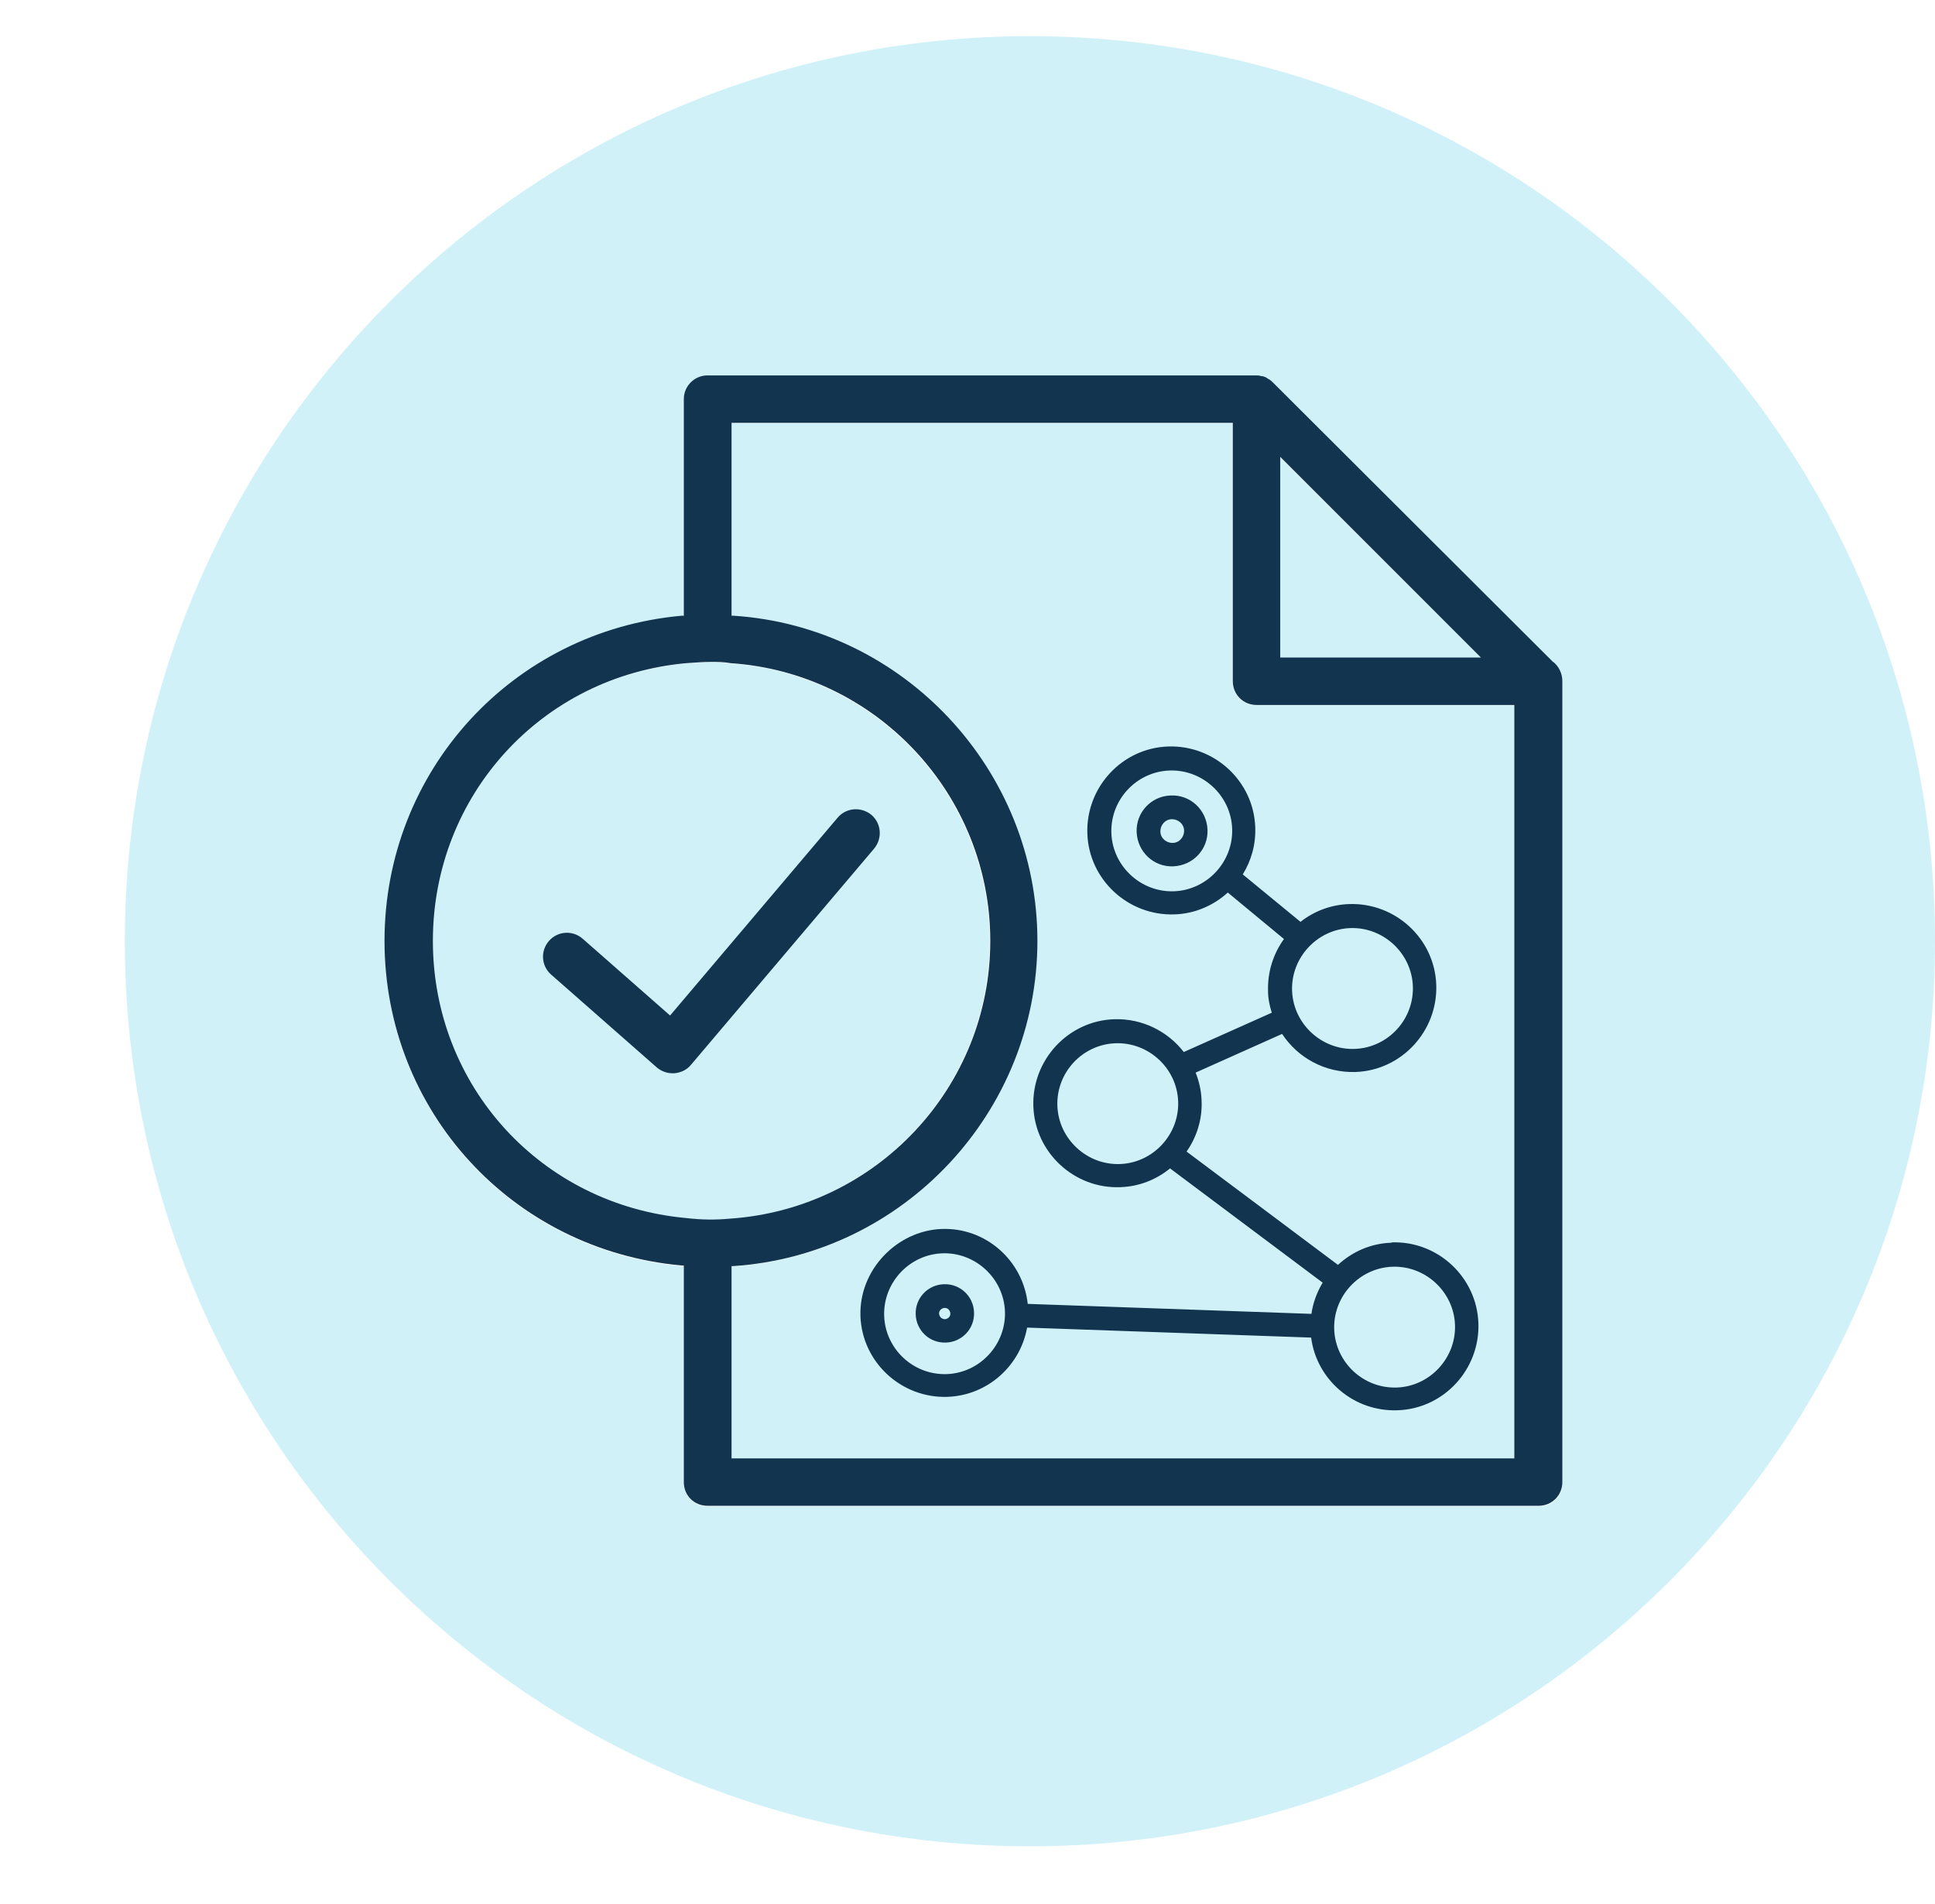 <svg width="62" height="61" viewBox="0 0 62 61" fill="none" xmlns="http://www.w3.org/2000/svg">
<g clip-path="url(#clip0_508_272)">
<path d="M31.71 30.159C31.71 34.839 28.05 38.749 23.35 39.059C22.92 39.099 22.48 39.099 21.97 39.039C17.33 38.619 13.85 34.819 13.85 30.159C13.85 25.499 17.33 21.679 21.97 21.259C22.26 21.239 22.51 21.219 22.77 21.219C22.97 21.219 23.17 21.219 23.39 21.259C28.05 21.569 31.71 25.469 31.71 30.159Z" fill="#00B5E2" fill-opacity="0.18"/>
<path d="M47.45 21.079H41.01V14.649L47.45 21.079Z" fill="#00B5E2" fill-opacity="0.18"/>
<path d="M48.51 22.599V46.739H23.43V40.579H23.48C28.95 40.219 33.23 35.629 33.23 30.159C33.23 24.689 28.95 20.099 23.5 19.739H23.43V13.559H39.49V21.839C39.49 22.259 39.82 22.599 40.25 22.599H48.51Z" fill="#00B5E2" fill-opacity="0.18"/>
<path d="M33 1.159C17 1.159 4 14.139 4 30.159C4 46.179 17 59.159 33 59.159C49 59.159 62 46.159 62 30.159C62 14.159 49.02 1.159 33 1.159ZM50.06 47.509C50.06 47.949 49.72 48.269 49.3 48.269H22.67C22.25 48.269 21.91 47.939 21.91 47.509V40.569H21.84C16.42 40.079 12.32 35.619 12.32 30.169C12.32 24.719 16.42 20.239 21.84 19.749H21.91V12.809C21.91 12.389 22.25 12.049 22.67 12.049H40.25C40.25 12.049 40.34 12.049 40.4 12.069C40.47 12.069 40.53 12.109 40.58 12.119C40.6 12.139 40.62 12.139 40.63 12.159C40.68 12.179 40.74 12.229 40.78 12.269L49.77 21.239C49.95 21.389 50.06 21.599 50.06 21.859V47.519V47.509Z" fill="#00B5E2" fill-opacity="0.18"/>
<path d="M49.77 21.219L40.78 12.249C40.78 12.249 40.69 12.159 40.63 12.139C40.61 12.119 40.59 12.119 40.58 12.099C40.53 12.079 40.47 12.049 40.4 12.049C40.35 12.029 40.29 12.029 40.25 12.029H22.67C22.25 12.029 21.91 12.369 21.91 12.789V19.729H21.84C16.42 20.219 12.32 24.699 12.32 30.149C12.32 35.599 16.42 40.059 21.84 40.549H21.91V47.489C21.91 47.929 22.25 48.249 22.67 48.249H49.3C49.72 48.249 50.06 47.919 50.06 47.489V21.829C50.06 21.579 49.95 21.359 49.77 21.209V21.219ZM41.02 14.639L47.45 21.069H41.02V14.639ZM13.87 30.149C13.87 25.489 17.35 21.669 21.99 21.249C22.28 21.229 22.53 21.209 22.79 21.209C22.99 21.209 23.19 21.209 23.41 21.249C28.07 21.559 31.73 25.459 31.73 30.149C31.73 34.839 28.07 38.739 23.37 39.049C22.94 39.089 22.5 39.089 21.99 39.029C17.35 38.609 13.87 34.809 13.87 30.149ZM48.52 46.729H23.44V40.569H23.49C28.96 40.209 33.24 35.619 33.24 30.149C33.24 24.679 28.96 20.089 23.51 19.729H23.44V13.549H39.5V21.829C39.5 22.249 39.83 22.589 40.26 22.589H48.52V46.729Z" fill="#12344E"/>
<path d="M21.54 34.389C21.36 34.389 21.18 34.319 21.04 34.199L17.66 31.229C17.34 30.949 17.31 30.469 17.59 30.149C17.87 29.829 18.35 29.799 18.67 30.079L21.47 32.539L26.84 26.199C27.11 25.879 27.59 25.839 27.92 26.109C28.24 26.379 28.28 26.859 28.01 27.189L22.14 34.119C22.01 34.279 21.82 34.369 21.61 34.389C21.59 34.389 21.57 34.389 21.55 34.389H21.54Z" fill="#12344E"/>
<path d="M44.59 39.819C43.92 39.839 43.33 40.108 42.87 40.529L38.02 36.899C38.34 36.439 38.53 35.868 38.5 35.258C38.49 34.949 38.42 34.648 38.31 34.368L41.08 33.129C41.58 33.889 42.45 34.379 43.43 34.349C44.91 34.298 46.07 33.038 46.02 31.558C45.97 30.078 44.71 28.919 43.23 28.968C42.64 28.988 42.1 29.198 41.67 29.538L39.82 28.018C40.09 27.578 40.24 27.069 40.22 26.509C40.17 25.029 38.91 23.869 37.43 23.919C35.95 23.968 34.79 25.229 34.84 26.709C34.89 28.189 36.15 29.349 37.63 29.299C38.29 29.279 38.89 29.009 39.34 28.599L41.14 30.088C40.8 30.558 40.61 31.139 40.63 31.759C40.63 31.998 40.68 32.228 40.75 32.449L37.93 33.709C37.42 33.048 36.6 32.629 35.7 32.658C34.22 32.709 33.06 33.968 33.11 35.449C33.16 36.929 34.42 38.099 35.9 38.039C36.5 38.019 37.05 37.798 37.49 37.438L42.38 41.099C42.2 41.398 42.07 41.739 42.02 42.099L32.93 41.779C32.78 40.389 31.58 39.319 30.16 39.379C28.74 39.439 27.52 40.688 27.57 42.169C27.62 43.648 28.88 44.809 30.36 44.758C31.65 44.709 32.69 43.759 32.91 42.539L42.01 42.859C42.19 44.219 43.38 45.239 44.78 45.188C46.26 45.139 47.42 43.879 47.37 42.399C47.32 40.919 46.06 39.749 44.58 39.809L44.59 39.819ZM45.27 31.599C45.31 32.669 44.47 33.569 43.41 33.609C42.35 33.649 41.44 32.809 41.4 31.748C41.36 30.689 42.2 29.779 43.26 29.738C44.32 29.698 45.23 30.538 45.27 31.599ZM35.61 26.699C35.57 25.629 36.41 24.729 37.47 24.689C38.53 24.649 39.44 25.488 39.48 26.549C39.52 27.608 38.68 28.518 37.62 28.558C36.56 28.599 35.65 27.759 35.61 26.699ZM33.88 35.438C33.84 34.368 34.68 33.468 35.74 33.428C36.8 33.389 37.71 34.228 37.75 35.289C37.79 36.349 36.95 37.258 35.89 37.298C34.83 37.339 33.92 36.498 33.88 35.438ZM30.34 44.029C29.27 44.069 28.37 43.228 28.33 42.169C28.29 41.108 29.13 40.199 30.19 40.159C31.25 40.118 32.16 40.959 32.2 42.019C32.24 43.079 31.4 43.989 30.34 44.029ZM44.76 44.459C43.69 44.499 42.79 43.658 42.75 42.599C42.71 41.538 43.55 40.629 44.61 40.589C45.67 40.548 46.58 41.389 46.62 42.449C46.66 43.509 45.82 44.419 44.76 44.459Z" fill="#12344E"/>
<path d="M37.51 25.489C36.88 25.509 36.39 26.039 36.42 26.669C36.45 27.299 36.97 27.789 37.6 27.759C38.23 27.729 38.72 27.209 38.69 26.579C38.66 25.949 38.14 25.459 37.51 25.489ZM37.57 27.009C37.36 27.009 37.18 26.849 37.18 26.639C37.18 26.429 37.34 26.249 37.55 26.249C37.76 26.249 37.94 26.409 37.94 26.619C37.94 26.829 37.78 27.009 37.57 27.009Z" fill="#12344E"/>
<path d="M30.24 41.149C29.72 41.169 29.32 41.599 29.34 42.119C29.36 42.639 29.79 43.039 30.31 43.019C30.83 42.999 31.23 42.569 31.21 42.049C31.19 41.529 30.76 41.129 30.24 41.149ZM30.28 42.269C30.18 42.269 30.1 42.199 30.09 42.099C30.08 41.999 30.16 41.919 30.26 41.909C30.36 41.899 30.44 41.979 30.45 42.079C30.46 42.179 30.38 42.259 30.28 42.269Z" fill="#12344E"/>
</g>
<defs>
<clipPath id="clip0_508_272">
<rect width="58" height="58" fill="white" transform="translate(4 1.159)"/>
</clipPath>
</defs>
</svg>
